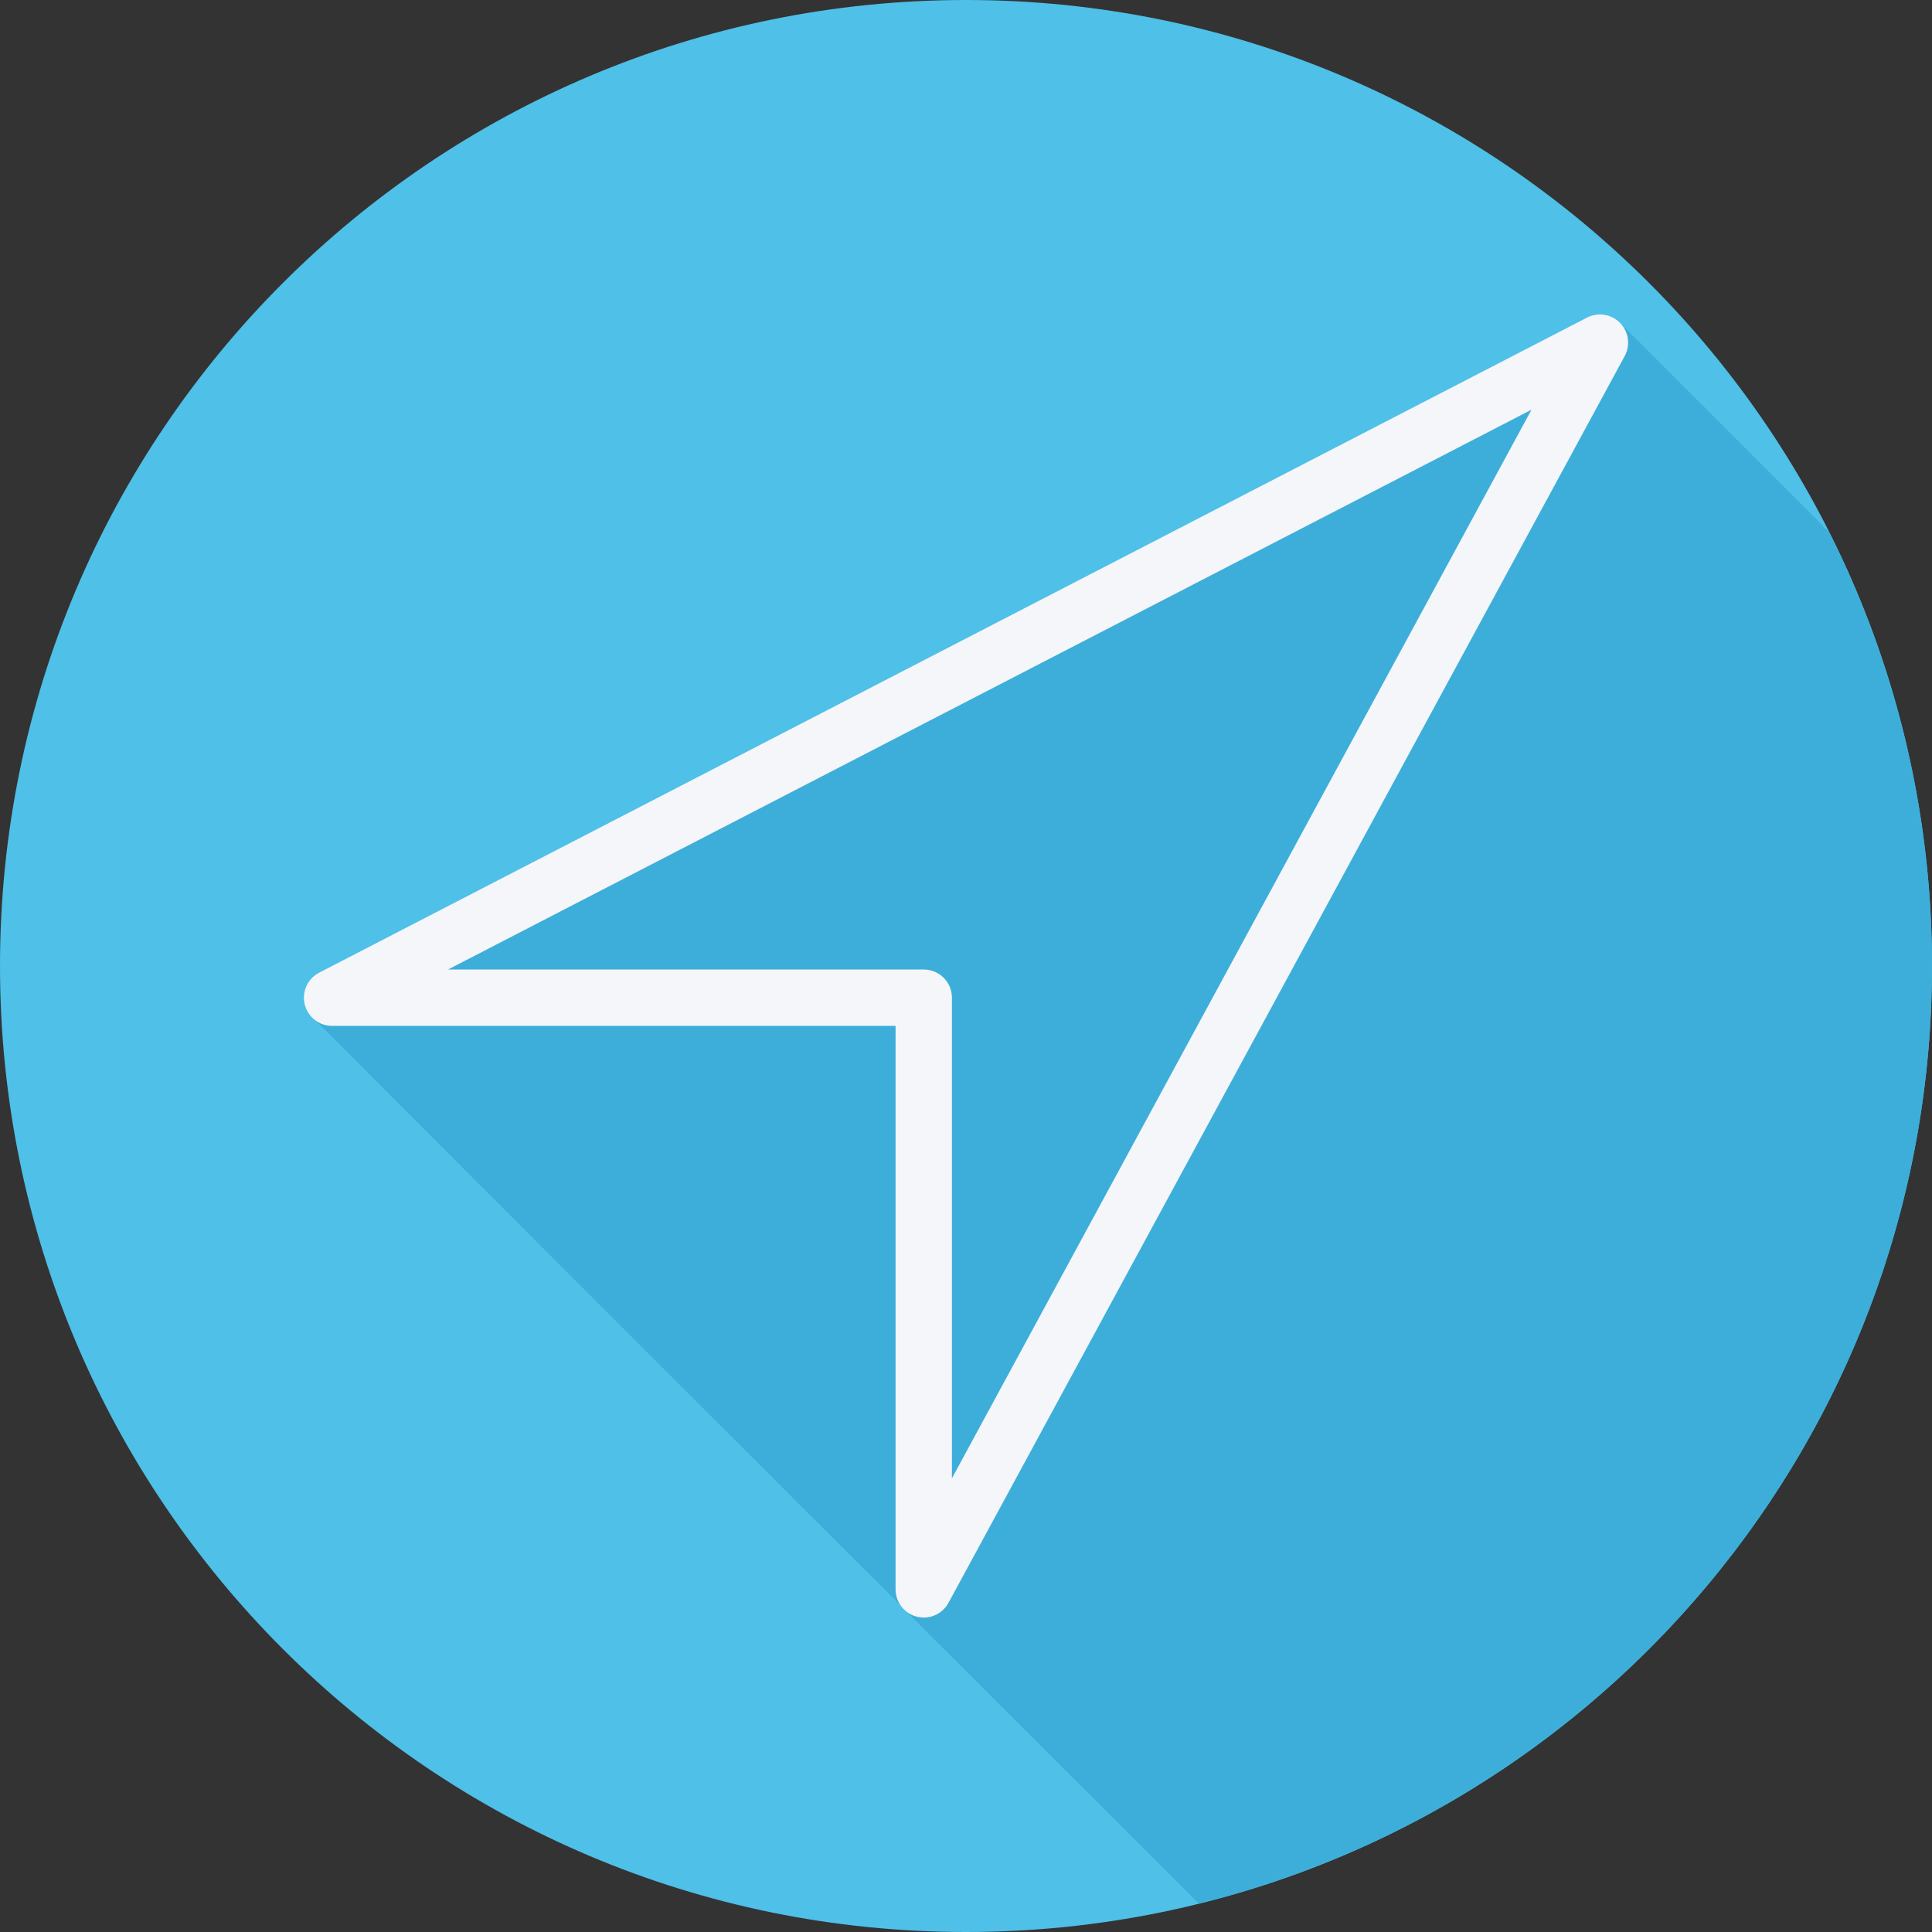 <?xml version="1.0" encoding="iso-8859-1"?>
<!-- Uploaded to: SVG Repo, www.svgrepo.com, Generator: SVG Repo Mixer Tools -->
<svg height="800px" width="800px" version="1.1" id="Layer_1" xmlns="http://www.w3.org/2000/svg" xmlns:xlink="http://www.w3.org/1999/xlink" 
	 viewBox="0 0 512 512" xml:space="preserve">
<rect x="0" y="0" width="512" height="512" fill="#333333" stroke="none"/>
<path style="fill:#4FC0E8;" d="M512,256.006C512,397.402,397.394,512.004,256.004,512C114.606,512.004,0,397.402,0,256.006
	C-0.007,114.61,114.606,0,256.004,0C397.394,0,512,114.614,512,256.006z"/>
<path style="fill:#3DAED9;" d="M512,256.005c0-41.238-9.807-80.164-27.126-114.669c-0.181-0.256-0.317-0.538-0.541-0.766
	c-0.271-0.276-0.607-0.443-0.91-0.669c-0.201-0.27-0.337-0.573-0.577-0.818c-0.271-0.276-53.275-53.269-53.515-53.514
	c-2.29-2.337-5.84-2.902-8.757-1.408l-336,173.6c-3.062,1.582-4.645,5.053-3.828,8.4c0.432,1.774,1.5,3.232,2.898,4.246
	c0.435,0.561,0.915,1.072,1.486,1.486c0.435,0.561,152.539,152.698,153.111,153.111c0.183,0.236,0.39,0.444,0.599,0.655
	c0.107,0.143,0.24,0.256,0.357,0.391c0.137,0.119,77.977,77.937,78.128,78.066c0.098,0.112,0.196,0.223,0.301,0.33
	c0.009,0.012,0.019,0.02,0.029,0.031C429.254,476.884,512,376.138,512,256.005z"/>
<path style="fill:#F4F6F9;" d="M429.332,85.57c-2.289-2.337-5.841-2.902-8.757-1.407l-336,173.6c-3.062,1.582-4.644,5.053-3.828,8.4
	c0.816,3.347,3.813,5.702,7.255,5.702h149.333v149.333c0,3.417,2.319,6.399,5.629,7.237c0.612,0.157,1.232,0.229,1.838,0.229
	c2.69,0,5.235-1.458,6.562-3.908l179.2-330.4C432.125,91.476,431.629,87.915,429.332,85.57z M252.269,391.77V264.399
	c0-4.124-3.34-7.467-7.467-7.467h-126.08l287.146-148.359L252.269,391.77z"/>
</svg>